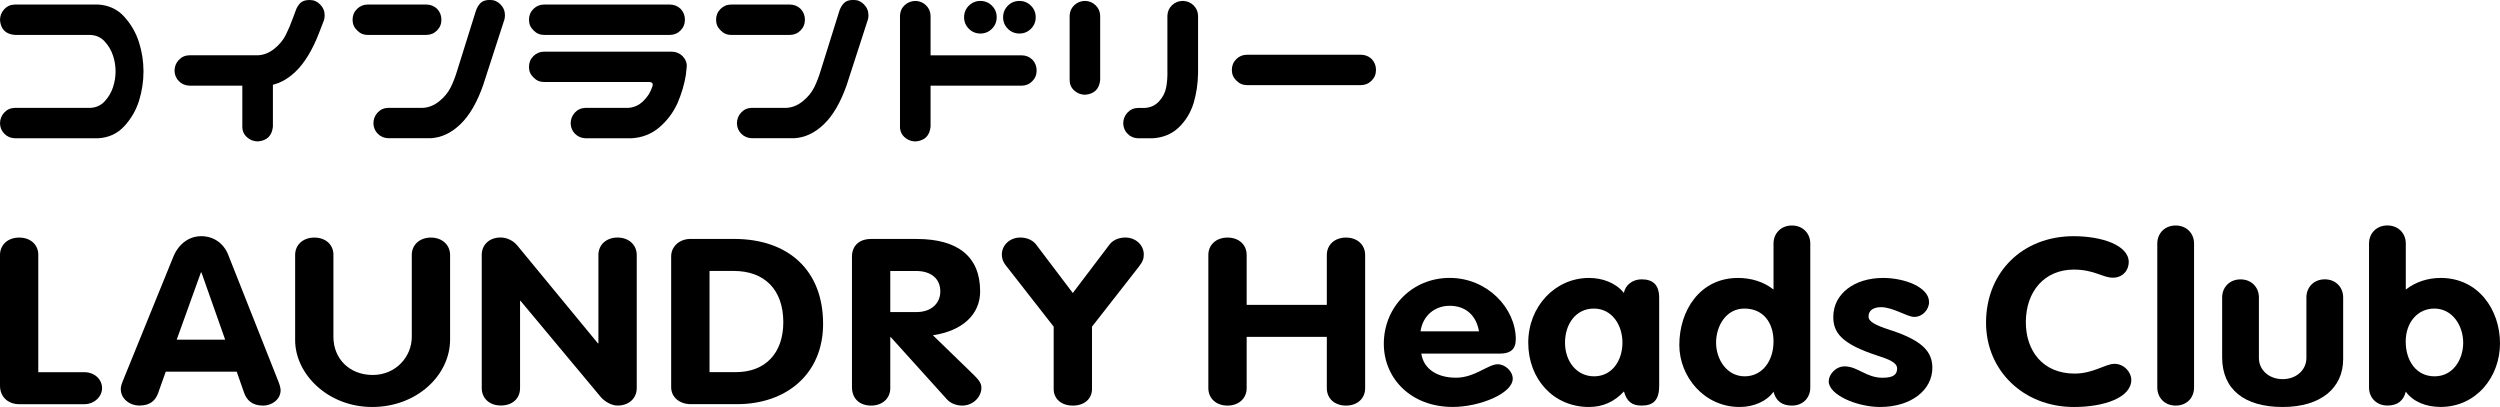 <?xml version="1.0" encoding="UTF-8"?>
<svg id="_レイヤー_2" data-name="レイヤー_2" xmlns="http://www.w3.org/2000/svg" viewBox="0 0 610.65 99.41">
  <g id="_レイヤー_1-2" data-name="レイヤー_1">
    <g>
      <path d="M23.97,1.11c2.58.15,4.71,1.14,6.37,2.96,1.66,1.83,2.86,3.9,3.6,6.23.74,2.33,1.11,4.71,1.11,7.14s-.36,4.82-1.08,7.14c-.72,2.32-1.92,4.4-3.6,6.23-1.68,1.83-3.81,2.82-6.39,2.96H3.6c-1-.04-1.84-.4-2.52-1.08-.68-.68-1.04-1.52-1.08-2.52,0-1.03.34-1.92,1.02-2.66.68-.74,1.54-1.13,2.57-1.16h18.49c1.4-.07,2.57-.61,3.49-1.6.92-1,1.6-2.13,2.02-3.41.42-1.27.64-2.57.64-3.9s-.21-2.63-.64-3.9c-.42-1.27-1.1-2.41-2.02-3.41-.92-1-2.08-1.53-3.49-1.6H3.6c-2.21-.19-3.41-1.38-3.6-3.6,0-1.03.34-1.92,1.02-2.66.68-.74,1.54-1.13,2.57-1.16h20.37Z"/>
      <path d="M79.07,5.09l-1.11,2.88c-1.62,4.21-3.54,7.38-5.76,9.52-1.74,1.66-3.58,2.73-5.54,3.21v10.24c-.22,2.21-1.44,3.41-3.65,3.6-1.03,0-1.93-.34-2.68-1.02-.76-.68-1.14-1.54-1.14-2.58v-10.02h-12.96c-1-.04-1.84-.4-2.52-1.08-.68-.68-1.04-1.52-1.08-2.52,0-1.03.34-1.92,1.03-2.66.68-.74,1.54-1.13,2.57-1.16h16.83c1.4-.07,2.72-.61,3.96-1.6,1.24-1,2.17-2.13,2.8-3.4.63-1.27,1.2-2.63,1.72-4.07l.66-1.77c.26-.77.64-1.41,1.14-1.91.5-.5,1.26-.75,2.3-.75s1.86.37,2.58,1.11c.72.74,1.08,1.62,1.08,2.66,0,.48-.08.92-.22,1.33"/>
      <path d="M86.12,4.82c0-1.03.36-1.91,1.08-2.63.72-.72,1.6-1.08,2.63-1.08h14.28c1.03,0,1.92.35,2.66,1.05.7.74,1.05,1.62,1.05,2.66s-.36,1.91-1.08,2.63c-.72.72-1.6,1.08-2.63,1.08h-14.28c-1.04,0-1.9-.37-2.6-1.11-.74-.7-1.11-1.57-1.11-2.6M123.1,5.09l-5.09,15.72c-1.48,4.21-3.32,7.38-5.54,9.52-2.21,2.14-4.63,3.28-7.25,3.43h-10.41c-1-.04-1.84-.4-2.52-1.08-.68-.68-1.04-1.52-1.08-2.52,0-1.03.34-1.92,1.02-2.66.68-.74,1.54-1.13,2.57-1.16h8.53c1.4-.07,2.72-.61,3.96-1.61,1.24-1,2.17-2.13,2.8-3.4.63-1.27,1.16-2.67,1.61-4.18l4.54-14.51c.26-.77.64-1.41,1.14-1.91.5-.5,1.26-.75,2.3-.75s1.86.37,2.58,1.11c.72.74,1.08,1.62,1.08,2.66,0,.48-.08.92-.22,1.33"/>
      <path d="M129.21,4.82c0-1.03.36-1.91,1.08-2.63.72-.72,1.6-1.08,2.63-1.08h30.67c1.03,0,1.92.35,2.66,1.05.7.74,1.05,1.62,1.05,2.66s-.36,1.91-1.08,2.63c-.72.72-1.6,1.08-2.63,1.08h-30.67c-1.03,0-1.9-.37-2.6-1.11-.74-.7-1.11-1.57-1.11-2.6M129.21,16.33c0-1.03.36-1.91,1.08-2.63.72-.72,1.6-1.08,2.63-1.08h31.11c1.03,0,1.92.35,2.66,1.05.78.81,1.13,1.7,1.05,2.66l-.22,2.05c-.37,2.25-1.05,4.54-2.05,6.86-1.07,2.33-2.56,4.29-4.46,5.9-1.9,1.6-4.14,2.48-6.73,2.63h-11.29c-1-.04-1.84-.4-2.52-1.08-.68-.68-1.04-1.52-1.08-2.52,0-1.03.34-1.92,1.02-2.66.68-.74,1.54-1.13,2.57-1.16h10.41c1.4-.07,2.63-.61,3.68-1.61,1.05-1,1.8-2.16,2.24-3.49.29-.78.07-1.18-.66-1.22h-25.74c-1.03,0-1.9-.37-2.6-1.11-.74-.7-1.11-1.57-1.11-2.6"/>
      <path d="M174.91,4.82c0-1.03.36-1.91,1.08-2.63.72-.72,1.59-1.08,2.63-1.08h14.28c1.03,0,1.92.35,2.66,1.05.7.74,1.05,1.62,1.05,2.66s-.36,1.91-1.08,2.63c-.72.72-1.6,1.08-2.63,1.08h-14.28c-1.04,0-1.9-.37-2.6-1.11-.74-.7-1.11-1.57-1.11-2.6M211.89,5.09l-5.09,15.72c-1.48,4.21-3.32,7.38-5.54,9.52-2.21,2.14-4.63,3.28-7.25,3.43h-10.41c-1-.04-1.84-.4-2.52-1.08-.68-.68-1.04-1.52-1.08-2.52,0-1.03.34-1.92,1.02-2.66.68-.74,1.54-1.13,2.57-1.16h8.53c1.4-.07,2.72-.61,3.96-1.61,1.24-1,2.17-2.13,2.8-3.4.63-1.27,1.16-2.67,1.61-4.18l4.54-14.51c.26-.77.64-1.41,1.14-1.91.5-.5,1.26-.75,2.3-.75s1.86.37,2.58,1.11c.72.74,1.08,1.62,1.08,2.66,0,.48-.08.92-.22,1.33"/>
      <path d="M223.64.22c1,.04,1.85.4,2.55,1.08.7.68,1.07,1.52,1.11,2.52v9.69h22.2c1.03,0,1.92.35,2.66,1.05.7.74,1.05,1.62,1.05,2.66s-.36,1.91-1.08,2.63c-.72.72-1.6,1.08-2.63,1.08h-22.2v10.02c-.22,2.21-1.44,3.41-3.65,3.6-1.03,0-1.93-.34-2.68-1.02-.76-.68-1.14-1.54-1.14-2.57V3.82c.04-1.03.42-1.89,1.16-2.57.74-.68,1.62-1.02,2.66-1.02M235.49,4.21c0-1.11.39-2.05,1.16-2.82.78-.78,1.72-1.16,2.82-1.16s2.05.39,2.82,1.16c.77.77,1.16,1.72,1.16,2.82s-.39,2.05-1.16,2.82c-.78.78-1.72,1.16-2.82,1.16s-2.05-.39-2.82-1.16c-.78-.78-1.16-1.72-1.16-2.82M245.02,4.21c0-1.11.39-2.05,1.16-2.82.77-.78,1.72-1.16,2.82-1.16s2.05.39,2.82,1.16c.77.77,1.16,1.72,1.16,2.82s-.39,2.05-1.16,2.82c-.78.78-1.72,1.16-2.82,1.16s-2.05-.39-2.82-1.16c-.78-.78-1.16-1.72-1.16-2.82"/>
      <path d="M265.07.22c1,.04,1.85.4,2.55,1.08.7.68,1.07,1.52,1.11,2.52v15.72c-.22,2.22-1.44,3.41-3.65,3.6-1.03,0-1.93-.34-2.68-1.03-.76-.68-1.13-1.54-1.13-2.57V3.82c.04-1.03.42-1.89,1.16-2.58.74-.68,1.62-1.02,2.66-1.02M288.98.22c1,.04,1.85.4,2.55,1.08.7.68,1.07,1.52,1.11,2.52v14.01c-.04,2.62-.41,5.09-1.11,7.42-.74,2.33-1.95,4.29-3.63,5.9-1.68,1.6-3.81,2.48-6.4,2.63h-3.54c-1-.04-1.84-.4-2.52-1.08-.68-.68-1.04-1.52-1.08-2.52,0-1.03.34-1.92,1.02-2.66.68-.74,1.54-1.13,2.58-1.16h1.66c1.4-.07,2.57-.61,3.49-1.61.92-1,1.5-2.13,1.74-3.4.24-1.27.34-2.67.3-4.18V3.82c.04-1.03.42-1.89,1.16-2.58.74-.68,1.62-1.02,2.66-1.02"/>
      <path d="M300.89,17.08c0-1.03.36-1.91,1.08-2.63.72-.72,1.6-1.08,2.63-1.08h27.79c1.03,0,1.92.35,2.66,1.05.7.74,1.05,1.62,1.05,2.66s-.36,1.91-1.08,2.63c-.72.72-1.6,1.08-2.63,1.08h-27.79c-1.03,0-1.9-.37-2.6-1.11-.74-.7-1.11-1.57-1.11-2.6"/>
    </g>
    <g>
      <path d="M9.35,62.28v28.63h11.22c2.49,0,4.36,1.7,4.36,3.91,0,2.04-1.87,3.91-4.36,3.91H4.74c-2.81,0-4.74-1.81-4.74-4.53v-31.92c0-2.44,1.87-4.25,4.68-4.25s4.68,1.76,4.68,4.25"/>
      <path d="M29.5,95.1c0-.51.06-.91.5-2.04l12.35-30.38c1.25-3.06,3.8-4.99,6.8-4.99s5.49,1.7,6.61,4.59l12.28,31.01c.31.79.5,1.53.5,2.04,0,2.15-2,3.74-4.3,3.74-2.68,0-3.99-1.36-4.61-3.12l-1.81-5.16h-17.34l-1.87,5.27c-.62,1.7-1.87,3-4.55,3-2.43,0-4.55-1.7-4.55-3.97M43.15,82.97h11.85l-5.8-16.44h-.12l-5.92,16.44Z"/>
      <path d="M81.44,62.28v20.01c0,5.33,3.93,9.3,9.6,9.3s9.54-4.48,9.54-9.3v-20.01c0-2.49,1.93-4.25,4.68-4.25s4.68,1.81,4.68,4.25v20.63c0,8.79-8.17,16.5-19.02,16.5s-18.83-8.05-18.83-16.33v-20.8c0-2.49,1.93-4.25,4.68-4.25s4.68,1.7,4.68,4.25"/>
      <path d="M126.34,59.95l19.71,23.92h.12v-21.6c0-2.49,1.93-4.25,4.68-4.25s4.68,1.81,4.68,4.25v32.54c0,2.49-1.93,4.25-4.68,4.25-1.56,0-3.18-1.02-4.12-2.1l-19.58-23.47h-.12v21.31c0,2.55-1.87,4.25-4.68,4.25s-4.68-1.76-4.68-4.25v-32.54c0-2.49,1.87-4.25,4.61-4.25,1.56,0,3.12.79,4.05,1.93"/>
      <path d="M179.29,58.36c13.22,0,21.76,7.6,21.76,20.75,0,12.36-9.1,19.61-21.02,19.61h-11.29c-2.68,0-4.8-1.64-4.8-4.14v-31.97c0-2.44,2.06-4.25,4.74-4.25h10.6ZM179.73,90.9c7.23,0,11.6-4.65,11.6-12.19,0-7.99-4.62-12.53-12.1-12.53h-5.92v24.71h6.42Z"/>
      <path d="M223.88,58.37c10.04,0,15.53,4.25,15.53,12.81,0,5.61-4.3,9.64-11.54,10.71l9.29,9.01c1.68,1.64,2.56,2.49,2.56,3.8,0,2.33-2.12,4.37-4.68,4.37-1.18,0-2.74-.4-3.74-1.53l-13.72-15.19h-.12v12.47c0,2.49-1.93,4.25-4.68,4.25s-4.68-1.64-4.68-4.53v-31.86c0-2.55,1.68-4.31,4.68-4.31h11.1ZM223.94,76.22c3.3,0,5.74-1.93,5.74-5.04s-2.25-4.99-5.92-4.99h-6.3v10.03h6.49Z"/>
      <path d="M253.12,59.78l8.92,11.79,8.98-11.85c.87-1.13,2.31-1.7,3.87-1.7,2.49,0,4.49,1.81,4.49,4.14,0,.91-.19,1.7-1.18,2.95l-11.47,14.68v15.25c0,2.27-1.75,4.03-4.68,4.03s-4.68-1.76-4.68-4.03v-15.25l-11.6-14.85c-.87-1.08-1.06-1.93-1.06-2.78,0-2.32,2-4.14,4.49-4.14,1.87,0,3.18.79,3.93,1.76"/>
      <path d="M304.51,62.28v12.19h19.58v-12.19c0-2.44,1.87-4.25,4.68-4.25s4.68,1.81,4.68,4.25v32.54c0,2.49-1.87,4.25-4.68,4.25s-4.68-1.76-4.68-4.25v-12.53h-19.58v12.53c0,2.49-1.93,4.25-4.68,4.25s-4.68-1.76-4.68-4.25v-32.54c0-2.44,1.87-4.25,4.68-4.25s4.68,1.76,4.68,4.25"/>
      <path d="M370.24,82.91c0,2.44-1.37,3.46-3.8,3.46h-19.27c.56,3.8,3.93,5.89,8.48,5.89s7.86-3.29,10.17-3.29c1.81,0,3.68,1.7,3.68,3.52,0,3.63-8.11,6.91-14.65,6.91-10.29,0-16.84-7.03-16.84-15.42,0-8.96,6.92-16.1,16.09-16.1s16.15,7.37,16.15,15.02M361.26,80.93c-.69-4.02-3.37-6.24-7.17-6.24-3.55,0-6.55,2.32-7.11,6.24h14.28Z"/>
      <path d="M396.67,71.57c.25-1.87,2.06-3.34,4.3-3.34,2.81,0,4.3,1.36,4.3,4.54v21.48c0,3.63-1.56,4.82-4.3,4.82-2.31,0-3.62-.96-4.3-3.46-2.31,2.49-5.11,3.8-8.54,3.8-8.67,0-14.84-6.8-14.84-15.7s6.61-15.82,14.84-15.82c3.3,0,6.55,1.19,8.54,3.68M389.38,91.92c4.43,0,6.92-3.91,6.92-8.22s-2.56-8.33-6.98-8.33-7.05,3.8-7.05,8.33,2.81,8.22,7.11,8.22"/>
      <path d="M442.18,59.5v35.15c0,2.55-1.81,4.42-4.49,4.42-2.49,0-3.93-1.19-4.49-3.4-1.56,2.27-4.74,3.74-8.29,3.74-8.67,0-14.72-7.43-14.72-15.14,0-8.45,5.05-16.38,14.34-16.38,3.18,0,6.24.91,8.67,2.83v-11.22c0-2.49,1.81-4.42,4.49-4.42s4.49,1.93,4.49,4.42M426.15,91.92c4.3,0,7.05-3.74,7.05-8.5s-2.62-8.05-7.11-8.05-6.92,4.25-6.92,8.33,2.62,8.22,6.98,8.22"/>
      <path d="M471.19,73.78c0,1.87-1.62,3.63-3.62,3.63-1.75,0-5.18-2.38-8.11-2.38-1.68,0-3.05.68-3.05,2.27,0,1.25,1.5,2.1,5.74,3.46,7.48,2.49,9.85,5.22,9.85,9.07,0,5.5-5.24,9.58-12.79,9.58-5.49,0-12.53-2.89-12.53-6.29,0-1.59,1.68-3.63,3.87-3.63,3.24,0,5.24,2.78,9.29,2.78,2.74,0,3.55-.85,3.55-2.27s-1.93-2.21-4.74-3.12c-8.98-2.89-10.85-5.73-10.85-9.47,0-5.67,5.18-9.52,12.16-9.52,5.3,0,11.23,2.27,11.23,5.9"/>
      <path d="M519.96,64.03c0,2.1-1.56,3.8-3.87,3.8-2.49,0-4.55-1.98-9.54-1.98-7.11,0-11.72,5.27-11.72,12.87,0,6.92,4.11,12.53,11.91,12.53,4.61,0,7.48-2.38,9.73-2.38,2.43,0,4.12,2.1,4.12,3.91,0,4.31-6.55,6.63-14.03,6.63-12.29,0-21.45-8.9-21.45-20.58,0-12.41,8.98-21.14,21.39-21.14,6.92,0,13.47,2.21,13.47,6.35"/>
      <path d="M535.92,59.5v35.15c0,2.55-1.81,4.42-4.49,4.42s-4.49-1.93-4.49-4.42v-35.15c0-2.49,1.81-4.42,4.49-4.42s4.49,1.93,4.49,4.42"/>
      <path d="M551.76,72.65v14.8c0,2.89,2.43,5.16,5.8,5.16s5.8-2.27,5.8-5.16v-14.8c0-2.49,1.81-4.42,4.49-4.42s4.49,1.93,4.49,4.42v15.08c0,6.97-5.36,11.68-14.78,11.68s-14.78-4.36-14.78-12.13v-14.62c0-2.49,1.81-4.42,4.49-4.42s4.49,1.93,4.49,4.42"/>
      <path d="M587.64,59.5v11.22c2.43-1.87,5.36-2.83,8.54-2.83,9.17,0,14.47,7.77,14.47,15.98s-5.8,15.53-14.53,15.53c-3.56,0-6.74-1.3-8.48-3.74-.56,2.21-2,3.4-4.49,3.4-2.68,0-4.49-1.93-4.49-4.42v-35.15c0-2.49,1.81-4.42,4.49-4.42s4.49,1.93,4.49,4.42M594.68,91.92c4.49,0,6.98-4.08,6.98-8.22s-2.62-8.33-7.05-8.33c-4.05,0-6.99,3.35-6.99,8.05s2.56,8.5,7.05,8.5"/>
    </g>
  </g>
</svg>